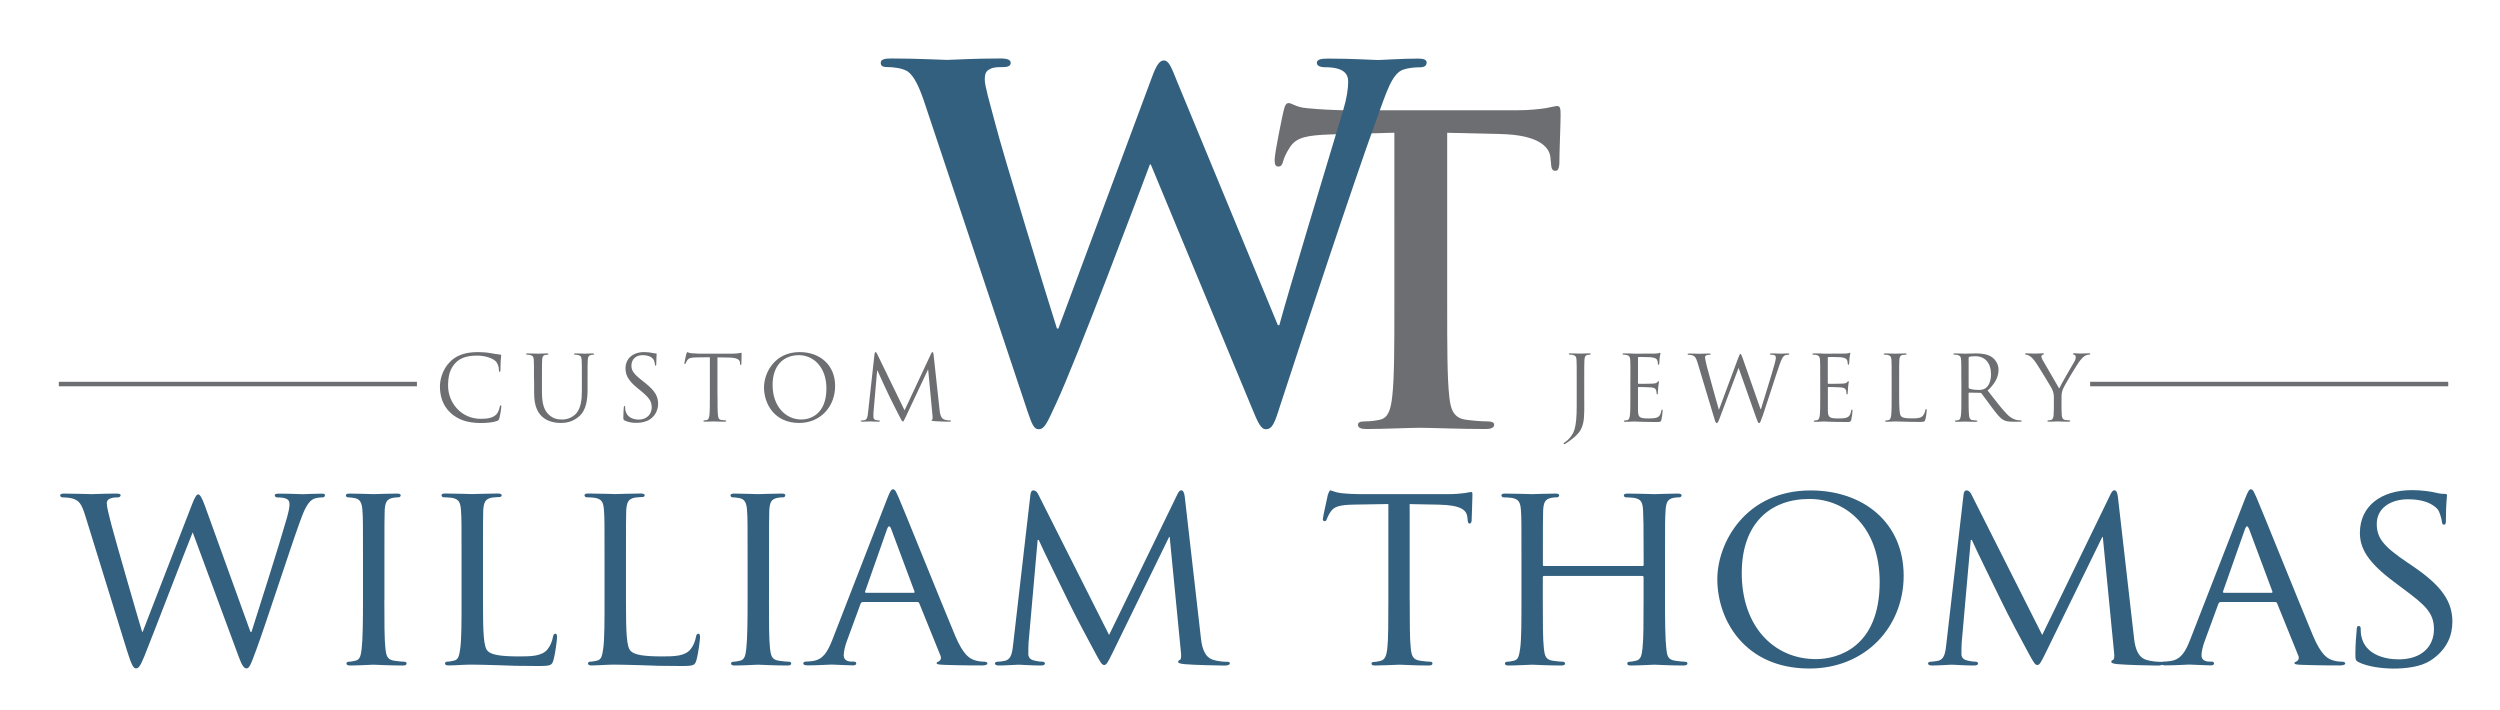 <?xml version="1.0" encoding="UTF-8"?> <svg xmlns="http://www.w3.org/2000/svg" xmlns:xlink="http://www.w3.org/1999/xlink" version="1.1" id="Layer_1" x="0px" y="0px" viewBox="0 0 398.98 113.27" style="enable-background:new 0 0 398.98 113.27;" xml:space="preserve"> <style type="text/css"> .st0{fill:#33607E;} .st1{fill:#6D6E71;} </style> <path class="st0" d="M39.97,100.84h0.17c0.94-2.99,4.31-13.48,5.63-18.13c0.38-1.37,0.43-1.79,0.43-2.26c0-0.64-0.3-1.07-2.01-1.07 c-0.21,0-0.34-0.21-0.34-0.34c0-0.17,0.17-0.26,0.64-0.26c1.92,0,3.5,0.09,3.84,0.09c0.26,0,1.88-0.09,3.03-0.09 c0.34,0,0.51,0.09,0.51,0.21c0,0.17-0.09,0.38-0.34,0.38c-0.13,0-0.85,0.04-1.28,0.17c-1.11,0.38-1.71,1.84-2.43,3.84 c-1.66,4.61-5.38,16.13-6.87,20.18c-0.98,2.69-1.19,3.11-1.62,3.11c-0.38,0-0.73-0.47-1.24-1.88l-7.34-19.84 c-1.28,3.16-6.36,16.43-7.72,19.8c-0.64,1.53-0.9,1.92-1.32,1.92c-0.38,0-0.68-0.38-1.45-2.86l-6.65-21.5 c-0.6-1.92-0.98-2.39-1.96-2.73c-0.51-0.17-1.45-0.21-1.71-0.21c-0.17,0-0.34-0.13-0.34-0.34c0-0.17,0.26-0.26,0.6-0.26 c1.96,0,4.05,0.09,4.44,0.09c0.34,0,2.05-0.09,3.93-0.09c0.51,0,0.68,0.09,0.68,0.26c0,0.21-0.21,0.34-0.38,0.34 c-0.3,0-0.9,0-1.32,0.21c-0.26,0.08-0.51,0.3-0.51,0.77c0,0.47,0.3,1.75,0.73,3.37c0.6,2.3,4.44,15.62,4.91,17.11h0.09l7.85-20.27 c0.55-1.45,0.81-1.66,1.02-1.66c0.26,0,0.56,0.47,1.02,1.71L39.97,100.84"></path> <path class="st0" d="M61.34,95.67c0,3.5,0,6.36,0.17,7.85c0.13,1.07,0.26,1.75,1.37,1.92c0.55,0.09,1.37,0.17,1.71,0.17 c0.21,0,0.3,0.17,0.3,0.3c0,0.17-0.17,0.3-0.6,0.3c-2.09,0-4.52-0.13-4.69-0.13c-0.21,0-2.56,0.13-3.71,0.13 c-0.38,0-0.6-0.09-0.6-0.3c0-0.13,0.09-0.3,0.3-0.3c0.34,0,0.81-0.09,1.15-0.17c0.73-0.17,0.85-0.85,0.98-1.92 c0.17-1.49,0.21-4.35,0.21-7.85v-6.4c0-5.63,0-6.66-0.09-7.81c-0.09-1.24-0.38-1.79-1.19-1.96c-0.43-0.09-0.9-0.13-1.15-0.13 c-0.17,0-0.3-0.17-0.3-0.3c0-0.21,0.17-0.3,0.6-0.3c1.24,0,3.58,0.09,3.8,0.09c0.17,0,2.6-0.09,3.75-0.09c0.43,0,0.6,0.09,0.6,0.3 c0,0.13-0.17,0.3-0.3,0.3c-0.26,0-0.51,0-0.94,0.08c-1.02,0.21-1.24,0.73-1.32,2.01c-0.04,1.15-0.04,2.18-0.04,7.81V95.67"></path> <path class="st0" d="M77.08,95.76c0,5.33,0.09,7.51,0.77,8.15c0.6,0.6,2.05,0.85,4.99,0.85c1.96,0,3.63-0.04,4.52-1.11 c0.47-0.55,0.77-1.32,0.9-2.05c0.04-0.26,0.17-0.47,0.38-0.47c0.17,0,0.26,0.17,0.26,0.55c0,0.38-0.26,2.56-0.56,3.63 c-0.26,0.85-0.38,0.98-2.39,0.98c-2.69,0-4.78-0.04-6.53-0.13c-1.71-0.04-2.99-0.09-4.09-0.09c-0.17,0-0.81,0-1.54,0.04 c-0.77,0.04-1.58,0.09-2.17,0.09c-0.38,0-0.6-0.09-0.6-0.3c0-0.13,0.09-0.3,0.3-0.3c0.34,0,0.81-0.09,1.15-0.17 c0.73-0.17,0.81-0.85,0.98-1.92c0.21-1.49,0.21-4.35,0.21-7.85v-6.4c0-5.63,0-6.66-0.09-7.81c-0.09-1.24-0.3-1.83-1.53-2.01 c-0.3-0.04-0.94-0.08-1.28-0.08c-0.13,0-0.3-0.17-0.3-0.3c0-0.21,0.17-0.3,0.6-0.3c1.71,0,4.05,0.09,4.27,0.09 c0.17,0,2.99-0.09,4.14-0.09c0.38,0,0.6,0.09,0.6,0.3c0,0.13-0.17,0.26-0.3,0.26c-0.26,0-0.81,0.04-1.24,0.09 c-1.11,0.21-1.32,0.77-1.41,2.05c-0.04,1.15-0.04,2.18-0.04,7.81V95.76"></path> <path class="st0" d="M99.9,95.76c0,5.33,0.09,7.51,0.77,8.15c0.6,0.6,2.05,0.85,4.99,0.85c1.96,0,3.63-0.04,4.52-1.11 c0.47-0.55,0.77-1.32,0.9-2.05c0.04-0.26,0.17-0.47,0.38-0.47c0.17,0,0.26,0.17,0.26,0.55c0,0.38-0.26,2.56-0.56,3.63 c-0.26,0.85-0.38,0.98-2.39,0.98c-2.69,0-4.78-0.04-6.53-0.13c-1.71-0.04-2.99-0.09-4.09-0.09c-0.17,0-0.81,0-1.54,0.04 c-0.77,0.04-1.58,0.09-2.17,0.09c-0.38,0-0.6-0.09-0.6-0.3c0-0.13,0.09-0.3,0.3-0.3c0.34,0,0.81-0.09,1.15-0.17 c0.73-0.17,0.81-0.85,0.98-1.92c0.21-1.49,0.21-4.35,0.21-7.85v-6.4c0-5.63,0-6.66-0.09-7.81c-0.09-1.24-0.3-1.83-1.53-2.01 c-0.3-0.04-0.94-0.08-1.28-0.08c-0.13,0-0.3-0.17-0.3-0.3c0-0.21,0.17-0.3,0.6-0.3c1.71,0,4.05,0.09,4.27,0.09 c0.17,0,2.99-0.09,4.14-0.09c0.38,0,0.6,0.09,0.6,0.3c0,0.13-0.17,0.26-0.3,0.26c-0.26,0-0.81,0.04-1.24,0.09 c-1.11,0.21-1.32,0.77-1.41,2.05c-0.04,1.15-0.04,2.18-0.04,7.81V95.76"></path> <path class="st0" d="M122.72,95.67c0,3.5,0,6.36,0.17,7.85c0.13,1.07,0.26,1.75,1.37,1.92c0.55,0.09,1.37,0.17,1.71,0.17 c0.21,0,0.3,0.17,0.3,0.3c0,0.17-0.17,0.3-0.6,0.3c-2.09,0-4.52-0.13-4.69-0.13c-0.21,0-2.56,0.13-3.71,0.13 c-0.38,0-0.6-0.09-0.6-0.3c0-0.13,0.09-0.3,0.3-0.3c0.34,0,0.81-0.09,1.15-0.17c0.73-0.17,0.85-0.85,0.98-1.92 c0.17-1.49,0.21-4.35,0.21-7.85v-6.4c0-5.63,0-6.66-0.09-7.81c-0.08-1.24-0.38-1.79-1.19-1.96c-0.43-0.09-0.9-0.13-1.15-0.13 c-0.17,0-0.3-0.17-0.3-0.3c0-0.21,0.17-0.3,0.6-0.3c1.24,0,3.58,0.09,3.8,0.09c0.17,0,2.6-0.09,3.75-0.09c0.43,0,0.6,0.09,0.6,0.3 c0,0.13-0.17,0.3-0.3,0.3c-0.26,0-0.51,0-0.94,0.08c-1.02,0.21-1.24,0.73-1.32,2.01c-0.04,1.15-0.04,2.18-0.04,7.81V95.67"></path> <path class="st0" d="M141.62,79.5c0.47-1.19,0.64-1.41,0.9-1.41c0.38,0,0.51,0.51,0.9,1.32c0.68,1.53,6.7,16.51,9,22.01 c1.36,3.24,2.39,3.71,3.2,3.97c0.55,0.17,1.11,0.21,1.49,0.21c0.21,0,0.47,0.08,0.47,0.3c0,0.21-0.42,0.3-0.85,0.3 c-0.55,0-3.33,0-5.93-0.09c-0.72-0.04-1.32-0.04-1.32-0.26c0-0.17,0.09-0.17,0.26-0.26c0.21-0.09,0.6-0.38,0.34-0.98l-3.37-8.32 c-0.09-0.17-0.13-0.21-0.34-0.21h-8.66c-0.17,0-0.3,0.09-0.38,0.3l-2.13,5.8c-0.34,0.9-0.55,1.79-0.55,2.43 c0,0.73,0.64,0.98,1.28,0.98h0.34c0.3,0,0.38,0.13,0.38,0.3c0,0.21-0.21,0.3-0.55,0.3c-0.9,0-2.94-0.13-3.37-0.13 c-0.38,0-2.26,0.13-3.8,0.13c-0.47,0-0.73-0.09-0.73-0.3c0-0.17,0.17-0.3,0.34-0.3c0.26,0,0.81-0.04,1.11-0.09 c1.71-0.21,2.43-1.49,3.16-3.33L141.62,79.5 M145.8,94.61c0.17,0,0.17-0.09,0.13-0.26l-3.71-9.94c-0.21-0.55-0.43-0.55-0.64,0 l-3.5,9.94c-0.04,0.17,0,0.26,0.13,0.26H145.8z"></path> <path class="st0" d="M191.62,101.52c0.13,1.28,0.38,3.24,1.92,3.76c1.07,0.34,2.05,0.34,2.43,0.34c0.17,0,0.3,0.08,0.3,0.26 c0,0.21-0.34,0.34-0.77,0.34c-0.85,0-5.03-0.09-6.4-0.22c-0.9-0.08-1.07-0.21-1.07-0.38c0-0.13,0.08-0.26,0.26-0.3 c0.21-0.04,0.26-0.6,0.17-1.28l-1.79-18.35h-0.09l-9.04,18.52c-0.77,1.58-0.98,1.92-1.32,1.92c-0.34,0-0.56-0.34-1.28-1.66 c-0.98-1.79-3.45-6.44-4.39-8.4c-1.11-2.3-4.14-8.4-4.78-9.9h-0.17l-1.45,16.38c-0.04,0.55-0.04,1.24-0.04,1.83 c0,0.56,0.34,0.9,0.9,1.02c0.64,0.17,1.19,0.21,1.45,0.21c0.13,0,0.3,0.13,0.3,0.26c0,0.26-0.26,0.34-0.68,0.34 c-1.41,0-3.2-0.13-3.5-0.13c-0.34,0-2.13,0.13-3.16,0.13c-0.38,0-0.64-0.09-0.64-0.34c0-0.13,0.17-0.26,0.38-0.26 c0.3,0,0.55-0.04,1.11-0.13c1.24-0.21,1.28-1.54,1.45-2.9l2.73-23.68c0.04-0.38,0.21-0.64,0.43-0.64c0.26,0,0.56,0.13,0.77,0.55 l11.35,22.53l10.92-22.49c0.17-0.34,0.34-0.6,0.6-0.6c0.26,0,0.47,0.3,0.55,0.98L191.62,101.52"></path> <path class="st0" d="M224.98,95.67c0,3.5,0,6.36,0.17,7.85c0.13,1.07,0.3,1.75,1.45,1.92c0.51,0.09,1.37,0.17,1.71,0.17 c0.26,0,0.3,0.17,0.3,0.3c0,0.17-0.17,0.3-0.6,0.3c-2.05,0-4.44-0.13-4.65-0.13c-0.17,0-2.78,0.13-3.88,0.13 c-0.43,0-0.6-0.09-0.6-0.3c0-0.13,0.09-0.26,0.3-0.26c0.34,0,0.77-0.09,1.11-0.17c0.77-0.17,0.98-0.9,1.11-1.96 c0.17-1.49,0.17-4.35,0.17-7.85V80.44l-5.42,0.09c-2.35,0.04-3.24,0.3-3.8,1.15c-0.43,0.64-0.47,0.9-0.6,1.15 c-0.09,0.3-0.21,0.34-0.38,0.34c-0.09,0-0.26-0.09-0.26-0.3c0-0.38,0.77-3.63,0.81-3.93c0.08-0.21,0.26-0.68,0.38-0.68 c0.26,0,0.64,0.3,1.66,0.43c1.07,0.13,2.52,0.17,2.94,0.17h14.16c1.24,0,2.09-0.09,2.69-0.17c0.55-0.09,0.9-0.17,1.07-0.17 c0.17,0,0.17,0.21,0.17,0.43c0,1.11-0.13,3.71-0.13,4.14c0,0.3-0.17,0.47-0.34,0.47c-0.17,0-0.26-0.13-0.3-0.64l-0.04-0.38 c-0.13-1.11-0.94-1.92-4.52-2l-4.69-0.09V95.67"></path> <path class="st0" d="M265.72,95.67c0,3.5,0.04,6.36,0.21,7.85c0.13,1.07,0.21,1.75,1.37,1.92c0.51,0.09,1.37,0.17,1.66,0.17 c0.26,0,0.34,0.17,0.34,0.3c0,0.17-0.21,0.3-0.64,0.3c-2.05,0-4.44-0.13-4.65-0.13c-0.17,0-2.6,0.13-3.71,0.13 c-0.43,0-0.6-0.09-0.6-0.3c0-0.13,0.09-0.3,0.3-0.3c0.34,0,0.77-0.09,1.11-0.17c0.77-0.17,0.9-0.9,1.02-1.96 c0.17-1.49,0.17-4.22,0.17-7.72v-3.63c0-0.17-0.09-0.21-0.21-0.21h-15.66c-0.13,0-0.21,0.04-0.21,0.21v3.63c0,3.5,0,6.27,0.17,7.76 c0.13,1.07,0.26,1.75,1.37,1.92c0.55,0.09,1.37,0.17,1.71,0.17c0.21,0,0.3,0.17,0.3,0.3c0,0.17-0.17,0.3-0.6,0.3 c-2.09,0-4.48-0.13-4.65-0.13c-0.21,0-2.6,0.13-3.75,0.13c-0.38,0-0.6-0.09-0.6-0.3c0-0.13,0.09-0.3,0.3-0.3 c0.34,0,0.81-0.09,1.15-0.17c0.73-0.17,0.81-0.85,0.98-1.92c0.21-1.49,0.21-4.35,0.21-7.85v-6.4c0-5.63,0-6.66-0.08-7.81 c-0.09-1.24-0.3-1.83-1.54-2.01c-0.3-0.04-0.94-0.08-1.28-0.08c-0.13,0-0.3-0.17-0.3-0.3c0-0.21,0.17-0.3,0.6-0.3 c1.71,0,4.1,0.09,4.31,0.09c0.17,0,2.56-0.09,3.71-0.09c0.42,0,0.6,0.09,0.6,0.3c0,0.13-0.17,0.3-0.3,0.3c-0.26,0-0.51,0-0.94,0.08 c-1.02,0.21-1.24,0.73-1.32,2.01c-0.04,1.15-0.04,2.26-0.04,7.89v0.77c0,0.21,0.08,0.21,0.21,0.21h15.66c0.13,0,0.21,0,0.21-0.21 v-0.77c0-5.63-0.04-6.74-0.09-7.89c-0.08-1.24-0.26-1.83-1.49-2.01c-0.3-0.04-0.94-0.08-1.28-0.08c-0.17,0-0.3-0.17-0.3-0.3 c0-0.21,0.17-0.3,0.6-0.3c1.66,0,4.09,0.09,4.27,0.09c0.21,0,2.6-0.09,3.71-0.09c0.43,0,0.64,0.09,0.64,0.3 c0,0.13-0.17,0.3-0.34,0.3c-0.26,0-0.47,0-0.94,0.08c-0.98,0.21-1.19,0.73-1.28,2.01c-0.09,1.15-0.09,2.18-0.09,7.81V95.67"></path> <path class="st0" d="M288.96,78.27c8.45,0,14.85,5.16,14.85,13.61c0,8.11-6.02,14.81-15.06,14.81c-10.28,0-14.68-7.72-14.68-14.25 C274.07,86.59,278.6,78.27,288.96,78.27 M289.82,105.19c3.37,0,10.16-1.79,10.16-12.29c0-8.7-5.29-13.27-11.22-13.27 c-6.27,0-10.79,3.93-10.79,11.82C277.96,99.9,283.03,105.19,289.82,105.19z"></path> <path class="st0" d="M340.54,101.52c0.13,1.28,0.38,3.24,1.92,3.76c1.07,0.34,2.05,0.34,2.43,0.34c0.17,0,0.3,0.08,0.3,0.26 c0,0.21-0.34,0.34-0.77,0.34c-0.85,0-5.03-0.09-6.4-0.22c-0.9-0.08-1.07-0.21-1.07-0.38c0-0.13,0.09-0.26,0.26-0.3 c0.21-0.04,0.26-0.6,0.17-1.28l-1.79-18.35h-0.08l-9.05,18.52c-0.77,1.58-0.98,1.92-1.32,1.92s-0.55-0.34-1.28-1.66 c-0.98-1.79-3.46-6.44-4.39-8.4c-1.11-2.3-4.14-8.4-4.78-9.9h-0.17l-1.45,16.38c-0.04,0.55-0.04,1.24-0.04,1.83 c0,0.56,0.34,0.9,0.9,1.02c0.64,0.17,1.19,0.21,1.45,0.21c0.13,0,0.3,0.13,0.3,0.26c0,0.26-0.26,0.34-0.68,0.34 c-1.41,0-3.2-0.13-3.5-0.13c-0.34,0-2.13,0.13-3.16,0.13c-0.38,0-0.64-0.09-0.64-0.34c0-0.13,0.17-0.26,0.38-0.26 c0.3,0,0.55-0.04,1.11-0.13c1.24-0.21,1.28-1.54,1.45-2.9l2.73-23.68c0.04-0.38,0.21-0.64,0.43-0.64c0.26,0,0.55,0.13,0.77,0.55 l11.35,22.53l10.92-22.49c0.17-0.34,0.34-0.6,0.6-0.6c0.26,0,0.47,0.3,0.55,0.98L340.54,101.52"></path> <path class="st0" d="M358.33,79.5c0.47-1.19,0.64-1.41,0.89-1.41c0.38,0,0.51,0.51,0.9,1.32c0.68,1.53,6.7,16.51,9,22.01 c1.37,3.24,2.39,3.71,3.2,3.97c0.55,0.17,1.11,0.21,1.49,0.21c0.21,0,0.47,0.08,0.47,0.3c0,0.21-0.43,0.3-0.85,0.3 c-0.55,0-3.33,0-5.93-0.09c-0.73-0.04-1.32-0.04-1.32-0.26c0-0.17,0.09-0.17,0.26-0.26c0.21-0.09,0.6-0.38,0.34-0.98l-3.37-8.32 c-0.09-0.17-0.13-0.21-0.34-0.21h-8.66c-0.17,0-0.3,0.09-0.38,0.3l-2.13,5.8c-0.34,0.9-0.56,1.79-0.56,2.43 c0,0.73,0.64,0.98,1.28,0.98h0.34c0.3,0,0.38,0.13,0.38,0.3c0,0.21-0.21,0.3-0.55,0.3c-0.9,0-2.94-0.13-3.37-0.13 c-0.38,0-2.26,0.13-3.8,0.13c-0.47,0-0.73-0.09-0.73-0.3c0-0.17,0.17-0.3,0.34-0.3c0.26,0,0.81-0.04,1.11-0.09 c1.71-0.21,2.43-1.49,3.16-3.33L358.33,79.5 M362.51,94.61c0.17,0,0.17-0.09,0.13-0.26l-3.71-9.94c-0.22-0.55-0.43-0.55-0.64,0 l-3.5,9.94c-0.04,0.17,0,0.26,0.13,0.26H362.51z"></path> <path class="st0" d="M376.45,105.7c-0.51-0.26-0.55-0.38-0.55-1.36c0-1.79,0.17-3.24,0.21-3.84c0-0.38,0.08-0.6,0.3-0.6 c0.21,0,0.34,0.13,0.34,0.43c0,0.3,0,0.81,0.13,1.32c0.6,2.65,3.41,3.58,5.93,3.58c3.71,0,5.63-2.09,5.63-4.82 c0-2.6-1.41-3.84-4.74-6.32L382,92.81c-4.05-3.03-5.38-5.25-5.38-7.76c0-4.27,3.37-6.83,8.32-6.83c1.49,0,2.99,0.21,3.88,0.43 c0.73,0.17,1.02,0.17,1.32,0.17c0.3,0,0.38,0.04,0.38,0.26c0,0.17-0.17,1.37-0.17,3.84c0,0.55-0.04,0.81-0.3,0.81 c-0.26,0-0.3-0.17-0.34-0.47c-0.04-0.43-0.34-1.41-0.55-1.79c-0.26-0.43-1.49-1.79-4.86-1.79c-2.73,0-4.99,1.37-4.99,3.93 c0,2.3,1.15,3.63,4.86,6.14l1.07,0.73c4.57,3.12,6.14,5.63,6.14,8.75c0,2.13-0.81,4.44-3.5,6.19c-1.58,1.02-3.93,1.28-5.97,1.28 C380.17,106.68,377.99,106.43,376.45,105.7"></path> <path class="st1" d="M71.96,65.94c-1.4-1.25-1.75-2.9-1.75-4.27c0-0.97,0.33-2.65,1.62-3.94c0.86-0.87,2.18-1.54,4.4-1.54 c0.58,0,1.39,0.04,2.09,0.17c0.55,0.1,1.01,0.19,1.47,0.22c0.16,0.02,0.19,0.07,0.19,0.16c0,0.11-0.04,0.29-0.07,0.81 c-0.03,0.48-0.03,1.27-0.04,1.49c-0.02,0.22-0.04,0.3-0.13,0.3c-0.1,0-0.12-0.1-0.12-0.3c0-0.56-0.23-1.15-0.6-1.47 c-0.51-0.43-1.62-0.82-2.89-0.82c-1.92,0-2.81,0.56-3.32,1.05c-1.05,1.01-1.3,2.29-1.3,3.76c0,2.75,2.12,5.28,5.21,5.28 c1.08,0,1.93-0.13,2.51-0.72c0.3-0.32,0.49-0.95,0.53-1.21c0.03-0.16,0.06-0.22,0.15-0.22c0.07,0,0.1,0.1,0.1,0.22 c0,0.1-0.17,1.36-0.32,1.85c-0.09,0.27-0.11,0.3-0.37,0.42c-0.58,0.23-1.67,0.33-2.6,0.33C74.55,67.5,73.1,66.96,71.96,65.94"></path> <path class="st1" d="M85.22,60.58c0-2.25,0-2.65-0.03-3.12c-0.03-0.49-0.14-0.72-0.62-0.82c-0.11-0.03-0.36-0.04-0.49-0.04 c-0.06,0-0.11-0.03-0.11-0.09c0-0.09,0.07-0.11,0.23-0.11c0.65,0,1.53,0.04,1.66,0.04c0.13,0,1-0.04,1.43-0.04 c0.16,0,0.23,0.03,0.23,0.11c0,0.06-0.06,0.09-0.11,0.09c-0.1,0-0.19,0.01-0.36,0.04c-0.39,0.06-0.51,0.32-0.53,0.82 c-0.03,0.46-0.03,0.87-0.03,3.12v2.02c0,2.08,0.46,2.97,1.08,3.56c0.71,0.66,1.35,0.79,2.18,0.79c0.88,0,1.75-0.42,2.27-1.04 c0.66-0.82,0.84-2.05,0.84-3.53v-1.8c0-2.25,0-2.65-0.03-3.12c-0.03-0.49-0.14-0.72-0.62-0.82c-0.11-0.03-0.36-0.04-0.49-0.04 c-0.06,0-0.11-0.03-0.11-0.09c0-0.09,0.07-0.11,0.23-0.11c0.65,0,1.44,0.04,1.53,0.04c0.1,0,0.78-0.04,1.21-0.04 c0.16,0,0.23,0.03,0.23,0.11c0,0.06-0.06,0.09-0.12,0.09c-0.1,0-0.19,0.01-0.36,0.04c-0.39,0.09-0.5,0.32-0.53,0.82 c-0.03,0.46-0.03,0.87-0.03,3.12v1.54c0,1.56-0.17,3.29-1.33,4.31c-1.04,0.92-2.12,1.07-2.97,1.07c-0.49,0-1.95-0.06-2.97-1.02 c-0.71-0.68-1.26-1.69-1.26-3.79V60.58"></path> <path class="st1" d="M99.7,67.11c-0.2-0.1-0.22-0.16-0.22-0.55c0-0.72,0.06-1.3,0.07-1.53c0.02-0.16,0.04-0.23,0.12-0.23 c0.09,0,0.1,0.04,0.1,0.16c0,0.13,0,0.33,0.04,0.53c0.22,1.07,1.17,1.47,2.14,1.47c1.39,0,2.06-1,2.06-1.92c0-1-0.42-1.57-1.66-2.6 l-0.65-0.53c-1.53-1.25-1.87-2.15-1.87-3.13c0-1.54,1.15-2.59,2.98-2.59c0.56,0,0.98,0.06,1.34,0.14c0.27,0.06,0.39,0.07,0.51,0.07 c0.11,0,0.14,0.03,0.14,0.1c0,0.07-0.06,0.55-0.06,1.53c0,0.23-0.03,0.33-0.1,0.33c-0.09,0-0.1-0.07-0.11-0.19 c-0.02-0.17-0.1-0.56-0.19-0.72c-0.09-0.16-0.48-0.77-1.8-0.77c-1,0-1.77,0.62-1.77,1.67c0,0.82,0.38,1.34,1.76,2.42l0.4,0.32 c1.7,1.34,2.1,2.24,2.1,3.39c0,0.59-0.23,1.69-1.22,2.39c-0.62,0.43-1.4,0.61-2.18,0.61C100.96,67.5,100.3,67.4,99.7,67.11"></path> <path class="st1" d="M114.51,63.11c0,1.39,0,2.52,0.07,3.13c0.04,0.42,0.13,0.74,0.56,0.79c0.2,0.03,0.52,0.06,0.65,0.06 c0.09,0,0.11,0.04,0.11,0.09c0,0.07-0.07,0.12-0.23,0.12c-0.79,0-1.7-0.04-1.77-0.04s-0.98,0.04-1.41,0.04 c-0.16,0-0.23-0.03-0.23-0.12c0-0.04,0.03-0.09,0.11-0.09c0.13,0,0.3-0.03,0.43-0.06c0.29-0.06,0.36-0.38,0.42-0.79 c0.07-0.6,0.07-1.74,0.07-3.13v-6.1l-2.14,0.03c-0.89,0.01-1.24,0.11-1.47,0.46c-0.16,0.24-0.2,0.35-0.24,0.45 c-0.04,0.11-0.09,0.15-0.15,0.15c-0.04,0-0.07-0.04-0.07-0.13c0-0.15,0.29-1.39,0.32-1.5c0.03-0.09,0.09-0.27,0.14-0.27 c0.1,0,0.25,0.14,0.64,0.17c0.42,0.04,0.97,0.07,1.14,0.07h5.41c0.46,0,0.79-0.03,1.02-0.07c0.22-0.03,0.35-0.07,0.4-0.07 c0.07,0,0.07,0.09,0.07,0.17c0,0.43-0.04,1.43-0.04,1.59c0,0.13-0.04,0.19-0.1,0.19c-0.07,0-0.1-0.04-0.11-0.24l-0.02-0.16 c-0.04-0.43-0.39-0.76-1.77-0.79l-1.82-0.03V63.11"></path> <path class="st1" d="M127.61,56.19c3.24,0,5.67,2.05,5.67,5.41c0,3.23-2.28,5.9-5.75,5.9c-3.95,0-5.6-3.07-5.6-5.67 C121.93,59.49,123.63,56.19,127.61,56.19 M127.91,66.95c1.3,0,3.98-0.75,3.98-4.95c0-3.46-2.11-5.32-4.38-5.32 c-2.41,0-4.21,1.59-4.21,4.75C123.3,64.79,125.32,66.95,127.91,66.95z"></path> <path class="st1" d="M149.95,65.44c0.06,0.52,0.16,1.33,0.78,1.53c0.42,0.13,0.79,0.13,0.94,0.13c0.07,0,0.11,0.01,0.11,0.07 c0,0.09-0.13,0.13-0.3,0.13c-0.32,0-1.87-0.04-2.41-0.09c-0.33-0.03-0.4-0.07-0.4-0.15c0-0.06,0.03-0.09,0.1-0.1 c0.07-0.02,0.09-0.26,0.06-0.52L148.13,59h-0.04l-3.53,7.5c-0.3,0.64-0.35,0.77-0.48,0.77c-0.1,0-0.17-0.15-0.45-0.66 c-0.38-0.71-1.62-3.2-1.69-3.35c-0.13-0.26-1.75-3.72-1.9-4.11h-0.06l-0.58,6.69c-0.01,0.23-0.01,0.49-0.01,0.74 c0,0.22,0.16,0.4,0.37,0.45c0.25,0.06,0.46,0.07,0.55,0.07c0.06,0,0.12,0.03,0.12,0.07c0,0.1-0.09,0.13-0.26,0.13 c-0.53,0-1.23-0.04-1.34-0.04c-0.13,0-0.82,0.04-1.21,0.04c-0.15,0-0.25-0.03-0.25-0.13c0-0.04,0.07-0.07,0.15-0.07 c0.11,0,0.22,0,0.43-0.04c0.47-0.09,0.52-0.65,0.58-1.2l1.04-9.4c0.02-0.16,0.07-0.26,0.16-0.26c0.09,0,0.14,0.06,0.22,0.22 l4.41,9.07l4.24-9.06c0.06-0.13,0.12-0.23,0.22-0.23c0.1,0,0.15,0.11,0.17,0.39L149.95,65.44"></path> <path class="st1" d="M252.84,64.04c0,2.34,0,3.23-0.43,4.25c-0.3,0.72-0.94,1.4-2.11,2.21c-0.19,0.13-0.42,0.29-0.56,0.36 c-0.03,0.01-0.06,0.03-0.1,0.03c-0.04,0-0.1-0.03-0.1-0.09c0-0.09,0.07-0.13,0.2-0.22c0.17-0.1,0.37-0.27,0.5-0.4 c0.94-0.95,1.39-1.72,1.39-5.44v-4.17c0-2.25,0-2.65-0.03-3.12c-0.03-0.49-0.14-0.72-0.62-0.82c-0.12-0.03-0.36-0.04-0.49-0.04 c-0.06,0-0.12-0.03-0.12-0.09c0-0.09,0.07-0.11,0.23-0.11c0.65,0,1.56,0.04,1.63,0.04c0.07,0,0.98-0.04,1.41-0.04 c0.16,0,0.23,0.03,0.23,0.11c0,0.06-0.06,0.09-0.12,0.09c-0.1,0-0.19,0.01-0.36,0.04c-0.39,0.07-0.5,0.32-0.53,0.82 c-0.03,0.46-0.03,0.87-0.03,3.12V64.04"></path> <path class="st1" d="M260.2,60.58c0-2.25,0-2.65-0.03-3.12c-0.03-0.49-0.14-0.72-0.62-0.82c-0.12-0.03-0.36-0.04-0.49-0.04 c-0.06,0-0.11-0.03-0.11-0.09c0-0.09,0.07-0.11,0.23-0.11c0.33,0,0.72,0,1.04,0.01l0.59,0.03c0.1,0,2.97,0,3.3-0.01 c0.27-0.02,0.51-0.04,0.62-0.07c0.07-0.02,0.13-0.07,0.2-0.07c0.04,0,0.06,0.06,0.06,0.13c0,0.1-0.07,0.27-0.12,0.68 c-0.01,0.15-0.04,0.78-0.07,0.95c-0.01,0.07-0.04,0.16-0.1,0.16c-0.09,0-0.12-0.07-0.12-0.19c0-0.1-0.02-0.35-0.09-0.52 c-0.1-0.23-0.25-0.4-1.02-0.49c-0.24-0.03-1.82-0.04-1.97-0.04c-0.06,0-0.09,0.04-0.09,0.15v3.98c0,0.1,0.02,0.15,0.09,0.15 c0.19,0,1.96,0,2.29-0.03c0.35-0.03,0.55-0.06,0.68-0.2c0.1-0.12,0.16-0.19,0.22-0.19c0.04,0,0.07,0.03,0.07,0.11 s-0.07,0.33-0.12,0.81c-0.03,0.29-0.06,0.82-0.06,0.92c0,0.12,0,0.27-0.1,0.27c-0.07,0-0.1-0.06-0.1-0.13c0-0.15,0-0.29-0.06-0.48 c-0.06-0.2-0.19-0.45-0.75-0.5c-0.39-0.04-1.82-0.07-2.06-0.07c-0.07,0-0.1,0.04-0.1,0.1v1.27c0,0.49-0.01,2.16,0,2.47 c0.04,1,0.26,1.18,1.67,1.18c0.38,0,1.01,0,1.39-0.16c0.37-0.16,0.55-0.45,0.65-1.04c0.03-0.16,0.06-0.22,0.13-0.22 c0.09,0,0.09,0.12,0.09,0.22c0,0.11-0.11,1.1-0.19,1.4c-0.1,0.37-0.22,0.37-0.78,0.37c-1.08,0-1.88-0.03-2.44-0.04 c-0.56-0.03-0.91-0.04-1.13-0.04c-0.03,0-0.27,0-0.58,0.02c-0.29,0-0.62,0.03-0.84,0.03c-0.16,0-0.23-0.03-0.23-0.12 c0-0.04,0.03-0.09,0.12-0.09c0.13,0,0.3-0.03,0.43-0.06c0.29-0.06,0.36-0.38,0.42-0.79c0.07-0.6,0.07-1.74,0.07-3.13V60.58"></path> <path class="st1" d="M280.97,65.31h0.06c0.39-1.33,1.72-5.51,2.22-7.36c0.15-0.53,0.16-0.74,0.16-0.92c0-0.26-0.16-0.43-0.82-0.43 c-0.07,0-0.13-0.04-0.13-0.1c0-0.07,0.07-0.1,0.25-0.1c0.73,0,1.34,0.04,1.47,0.04c0.1,0,0.72-0.04,1.17-0.04 c0.13,0,0.2,0.03,0.2,0.09c0,0.07-0.04,0.12-0.13,0.12c-0.06,0-0.33,0.01-0.49,0.07c-0.43,0.16-0.66,0.77-0.94,1.56 c-0.64,1.83-2.09,6.42-2.65,8.04c-0.38,1.07-0.45,1.24-0.6,1.24c-0.15,0-0.23-0.19-0.43-0.75l-2.83-8.02h-0.03 c-0.52,1.39-2.5,6.66-3.01,8c-0.23,0.6-0.3,0.77-0.47,0.77c-0.14,0-0.22-0.16-0.5-1.14l-2.57-8.55c-0.23-0.76-0.42-0.98-0.79-1.12 c-0.19-0.07-0.55-0.09-0.65-0.09c-0.07,0-0.13-0.02-0.13-0.1c0-0.07,0.09-0.1,0.23-0.1c0.75,0,1.54,0.04,1.7,0.04 c0.13,0,0.77-0.04,1.49-0.04c0.2,0,0.26,0.04,0.26,0.1c0,0.09-0.07,0.1-0.15,0.1c-0.11,0-0.39,0-0.56,0.09 c-0.09,0.04-0.19,0.16-0.19,0.35c0,0.19,0.13,0.69,0.27,1.33c0.22,0.92,1.72,6.21,1.93,6.98h0.03l3.06-8.22 c0.22-0.59,0.27-0.66,0.36-0.66c0.1,0,0.19,0.19,0.36,0.68L280.97,65.31"></path> <path class="st1" d="M290.49,60.58c0-2.25,0-2.65-0.03-3.12c-0.03-0.49-0.14-0.72-0.62-0.82c-0.11-0.03-0.36-0.04-0.49-0.04 c-0.06,0-0.11-0.03-0.11-0.09c0-0.09,0.07-0.11,0.23-0.11c0.33,0,0.72,0,1.04,0.01l0.59,0.03c0.1,0,2.97,0,3.31-0.01 c0.27-0.02,0.5-0.04,0.62-0.07c0.07-0.02,0.13-0.07,0.2-0.07c0.04,0,0.06,0.06,0.06,0.13c0,0.1-0.07,0.27-0.12,0.68 c-0.01,0.15-0.04,0.78-0.07,0.95c-0.02,0.07-0.04,0.16-0.1,0.16c-0.09,0-0.12-0.07-0.12-0.19c0-0.1-0.02-0.35-0.09-0.52 c-0.1-0.23-0.25-0.4-1.02-0.49c-0.24-0.03-1.82-0.04-1.98-0.04c-0.05,0-0.09,0.04-0.09,0.15v3.98c0,0.1,0.02,0.15,0.09,0.15 c0.19,0,1.96,0,2.29-0.03c0.35-0.03,0.55-0.06,0.68-0.2c0.1-0.12,0.16-0.19,0.22-0.19c0.04,0,0.07,0.03,0.07,0.11 s-0.07,0.33-0.11,0.81c-0.03,0.29-0.06,0.82-0.06,0.92c0,0.12,0,0.27-0.1,0.27c-0.07,0-0.1-0.06-0.1-0.13c0-0.15,0-0.29-0.06-0.48 c-0.06-0.2-0.19-0.45-0.75-0.5c-0.39-0.04-1.82-0.07-2.06-0.07c-0.07,0-0.1,0.04-0.1,0.1v1.27c0,0.49-0.01,2.16,0,2.47 c0.04,1,0.26,1.18,1.67,1.18c0.38,0,1.01,0,1.39-0.16c0.38-0.16,0.55-0.45,0.65-1.04c0.03-0.16,0.06-0.22,0.13-0.22 c0.09,0,0.09,0.12,0.09,0.22c0,0.11-0.11,1.1-0.19,1.4c-0.1,0.37-0.22,0.37-0.78,0.37c-1.08,0-1.88-0.03-2.44-0.04 c-0.56-0.03-0.91-0.04-1.13-0.04c-0.03,0-0.27,0-0.57,0.02c-0.29,0-0.62,0.03-0.84,0.03c-0.16,0-0.23-0.03-0.23-0.12 c0-0.04,0.03-0.09,0.11-0.09c0.13,0,0.3-0.03,0.43-0.06c0.29-0.06,0.36-0.38,0.42-0.79c0.07-0.6,0.07-1.74,0.07-3.13V60.58"></path> <path class="st1" d="M303.09,63.14c0,2.12,0.06,3.04,0.32,3.3c0.23,0.23,0.6,0.33,1.73,0.33c0.77,0,1.4-0.02,1.75-0.43 c0.19-0.23,0.33-0.59,0.38-0.86c0.01-0.12,0.04-0.19,0.13-0.19c0.07,0,0.09,0.06,0.09,0.22c0,0.16-0.1,1.02-0.22,1.44 c-0.1,0.33-0.15,0.39-0.91,0.39c-1.04,0-1.79-0.03-2.39-0.04c-0.61-0.03-1.06-0.04-1.47-0.04c-0.06,0-0.3,0.02-0.59,0.02 c-0.29,0.01-0.61,0.03-0.82,0.03c-0.16,0-0.23-0.03-0.23-0.12c0-0.04,0.03-0.09,0.11-0.09c0.13,0,0.3-0.03,0.43-0.06 c0.29-0.06,0.36-0.38,0.42-0.79c0.07-0.6,0.07-1.74,0.07-3.13v-2.54c0-2.25,0-2.65-0.03-3.12c-0.03-0.49-0.15-0.72-0.62-0.82 c-0.12-0.03-0.36-0.04-0.49-0.04c-0.06,0-0.12-0.03-0.12-0.09c0-0.09,0.07-0.11,0.23-0.11c0.65,0,1.56,0.04,1.63,0.04 c0.07,0,1.12-0.04,1.56-0.04c0.16,0,0.23,0.03,0.23,0.11c0,0.06-0.06,0.09-0.12,0.09c-0.1,0-0.3,0.01-0.48,0.04 c-0.42,0.07-0.53,0.32-0.56,0.82c-0.03,0.46-0.03,0.87-0.03,3.12V63.14"></path> <path class="st1" d="M313.01,60.58c0-2.25,0-2.65-0.03-3.12c-0.03-0.49-0.15-0.72-0.62-0.82c-0.12-0.03-0.36-0.04-0.49-0.04 c-0.06,0-0.12-0.03-0.12-0.09c0-0.09,0.07-0.11,0.23-0.11c0.65,0,1.56,0.04,1.63,0.04c0.16,0,1.26-0.04,1.7-0.04 c0.91,0,1.88,0.09,2.64,0.63c0.36,0.26,1,0.97,1,1.96c0,1.07-0.45,2.14-1.74,3.33c1.18,1.52,2.16,2.8,3,3.69 c0.78,0.82,1.4,0.98,1.76,1.04c0.27,0.04,0.48,0.04,0.56,0.04c0.07,0,0.13,0.04,0.13,0.09c0,0.09-0.09,0.12-0.35,0.12h-1.02 c-0.81,0-1.17-0.07-1.54-0.27c-0.62-0.33-1.13-1.04-1.95-2.12c-0.6-0.79-1.28-1.76-1.57-2.13c-0.06-0.06-0.1-0.09-0.19-0.09 l-1.77-0.03c-0.07,0-0.1,0.04-0.1,0.12v0.35c0,1.39,0,2.52,0.07,3.13c0.04,0.42,0.13,0.74,0.56,0.79c0.2,0.03,0.52,0.06,0.65,0.06 c0.09,0,0.12,0.04,0.12,0.09c0,0.07-0.07,0.12-0.23,0.12c-0.79,0-1.7-0.04-1.77-0.04c-0.01,0-0.92,0.04-1.35,0.04 c-0.16,0-0.23-0.03-0.23-0.12c0-0.04,0.03-0.09,0.11-0.09c0.13,0,0.3-0.03,0.43-0.06c0.29-0.06,0.36-0.38,0.42-0.79 c0.07-0.6,0.07-1.74,0.07-3.13V60.58 M314.17,61.83c0,0.07,0.03,0.13,0.1,0.17c0.22,0.13,0.88,0.23,1.52,0.23 c0.35,0,0.75-0.04,1.08-0.27c0.51-0.35,0.88-1.12,0.88-2.22c0-1.8-0.95-2.89-2.49-2.89c-0.43,0-0.82,0.04-0.97,0.09 c-0.07,0.03-0.11,0.09-0.11,0.17V61.83z"></path> <path class="st1" d="M327.79,63.56c0-0.78-0.14-1.1-0.33-1.52c-0.1-0.23-2.03-3.4-2.54-4.15c-0.36-0.53-0.72-0.9-0.98-1.07 c-0.22-0.14-0.49-0.23-0.62-0.23c-0.07,0-0.14-0.03-0.14-0.1c0-0.06,0.06-0.1,0.19-0.1c0.27,0,1.36,0.04,1.43,0.04 c0.1,0,0.65-0.04,1.21-0.04c0.16,0,0.19,0.04,0.19,0.1c0,0.06-0.09,0.07-0.22,0.13c-0.11,0.06-0.19,0.14-0.19,0.26 c0,0.17,0.07,0.35,0.19,0.56c0.23,0.42,2.39,4.14,2.65,4.56c0.27-0.6,2.1-3.76,2.39-4.24c0.19-0.3,0.25-0.55,0.25-0.74 c0-0.2-0.06-0.36-0.23-0.4c-0.13-0.04-0.22-0.07-0.22-0.15c0-0.06,0.09-0.09,0.23-0.09c0.37,0,0.84,0.04,0.95,0.04 c0.09,0,1.13-0.04,1.4-0.04c0.1,0,0.19,0.03,0.19,0.09c0,0.07-0.07,0.12-0.19,0.12c-0.16,0-0.43,0.06-0.66,0.2 c-0.29,0.17-0.45,0.35-0.77,0.74c-0.48,0.58-2.5,3.96-2.75,4.59c-0.22,0.52-0.22,0.97-0.22,1.44v1.24c0,0.23,0,0.84,0.04,1.44 c0.03,0.42,0.16,0.74,0.59,0.79c0.2,0.03,0.52,0.06,0.65,0.06c0.09,0,0.11,0.04,0.11,0.09c0,0.07-0.07,0.12-0.23,0.12 c-0.79,0-1.7-0.04-1.77-0.04c-0.07,0-0.98,0.04-1.41,0.04c-0.16,0-0.23-0.03-0.23-0.12c0-0.04,0.03-0.09,0.11-0.09 c0.13,0,0.3-0.03,0.44-0.06c0.29-0.06,0.42-0.38,0.44-0.79c0.04-0.6,0.04-1.21,0.04-1.44V63.56"></path> <path class="st1" d="M222.53,21.18l-10.06,0.27c-3.92,0.13-5.54,0.47-6.55,1.96c-0.68,1.01-1.01,1.82-1.15,2.36 c-0.13,0.54-0.34,0.81-0.74,0.81c-0.47,0-0.61-0.34-0.61-1.08c0-1.08,1.28-7.23,1.42-7.77c0.2-0.88,0.4-1.28,0.81-1.28 c0.54,0,1.22,0.68,2.9,0.81c1.96,0.2,4.52,0.34,6.75,0.34h26.74c2.16,0,3.65-0.2,4.66-0.34c1.01-0.2,1.55-0.34,1.82-0.34 c0.47,0,0.54,0.4,0.54,1.42c0,1.42-0.2,6.08-0.2,7.84c-0.07,0.68-0.2,1.08-0.61,1.08c-0.54,0-0.68-0.34-0.74-1.35l-0.07-0.74 c-0.14-1.75-1.96-3.65-7.97-3.78l-8.51-0.2v27.69c0,6.21,0,11.55,0.34,14.45c0.2,1.89,0.61,3.38,2.63,3.65 c0.95,0.14,2.43,0.27,3.45,0.27c0.74,0,1.08,0.2,1.08,0.54c0,0.47-0.54,0.68-1.28,0.68c-4.46,0-8.71-0.2-10.6-0.2 c-1.55,0-5.81,0.2-8.51,0.2c-0.88,0-1.35-0.2-1.35-0.68c0-0.34,0.27-0.54,1.08-0.54c1.01,0,1.82-0.13,2.43-0.27 c1.35-0.27,1.75-1.75,1.96-3.71c0.34-2.84,0.34-8.17,0.34-14.39V21.18"></path> <path class="st0" d="M147.7,16.85c-0.92-2.84-1.77-4.68-2.84-5.45c-0.84-0.54-2.38-0.69-3.07-0.69c-0.77,0-1.23-0.08-1.23-0.69 c0-0.54,0.61-0.69,1.69-0.69c3.99,0,8.22,0.23,8.91,0.23c0.69,0,4.07-0.23,8.53-0.23c1.08,0,1.61,0.23,1.61,0.69 c0,0.61-0.62,0.69-1.38,0.69c-0.62,0-1.38,0-1.92,0.31c-0.69,0.31-0.84,0.84-0.84,1.69c0,1,0.77,3.61,1.69,7.07 c1.31,5.07,8.45,28.35,9.83,32.65h0.23l14.9-40.02c0.77-2.15,1.31-2.76,1.92-2.76c0.85,0,1.23,1.15,2.23,3.61l15.98,38.64h0.23 c1.38-5.15,7.53-25.43,10.22-34.41c0.54-1.77,0.77-3.38,0.77-4.46c0-1.23-0.69-2.3-3.69-2.3c-0.77,0-1.31-0.23-1.31-0.69 c0-0.54,0.62-0.69,1.77-0.69c4.07,0,7.3,0.23,7.99,0.23c0.54,0,3.84-0.23,6.38-0.23c0.85,0,1.38,0.15,1.38,0.62 c0,0.54-0.38,0.77-1.08,0.77c-0.77,0-1.84,0.08-2.69,0.38c-1.84,0.69-2.69,3.76-4.3,8.14c-3.53,9.68-11.6,34.11-15.36,45.63 c-0.84,2.69-1.23,3.61-2.23,3.61c-0.77,0-1.23-0.92-2.38-3.76l-15.98-38.49h-0.15c-1.46,3.92-11.67,31.11-14.98,38.18 c-1.46,3.15-1.84,4.07-2.77,4.07c-0.77,0-1.08-0.84-1.77-2.84L147.7,16.85"></path> <rect x="9.39" y="60.93" class="st1" width="57.15" height="0.72"></rect> <rect x="333.57" y="60.93" class="st1" width="57.15" height="0.72"></rect> </svg> 